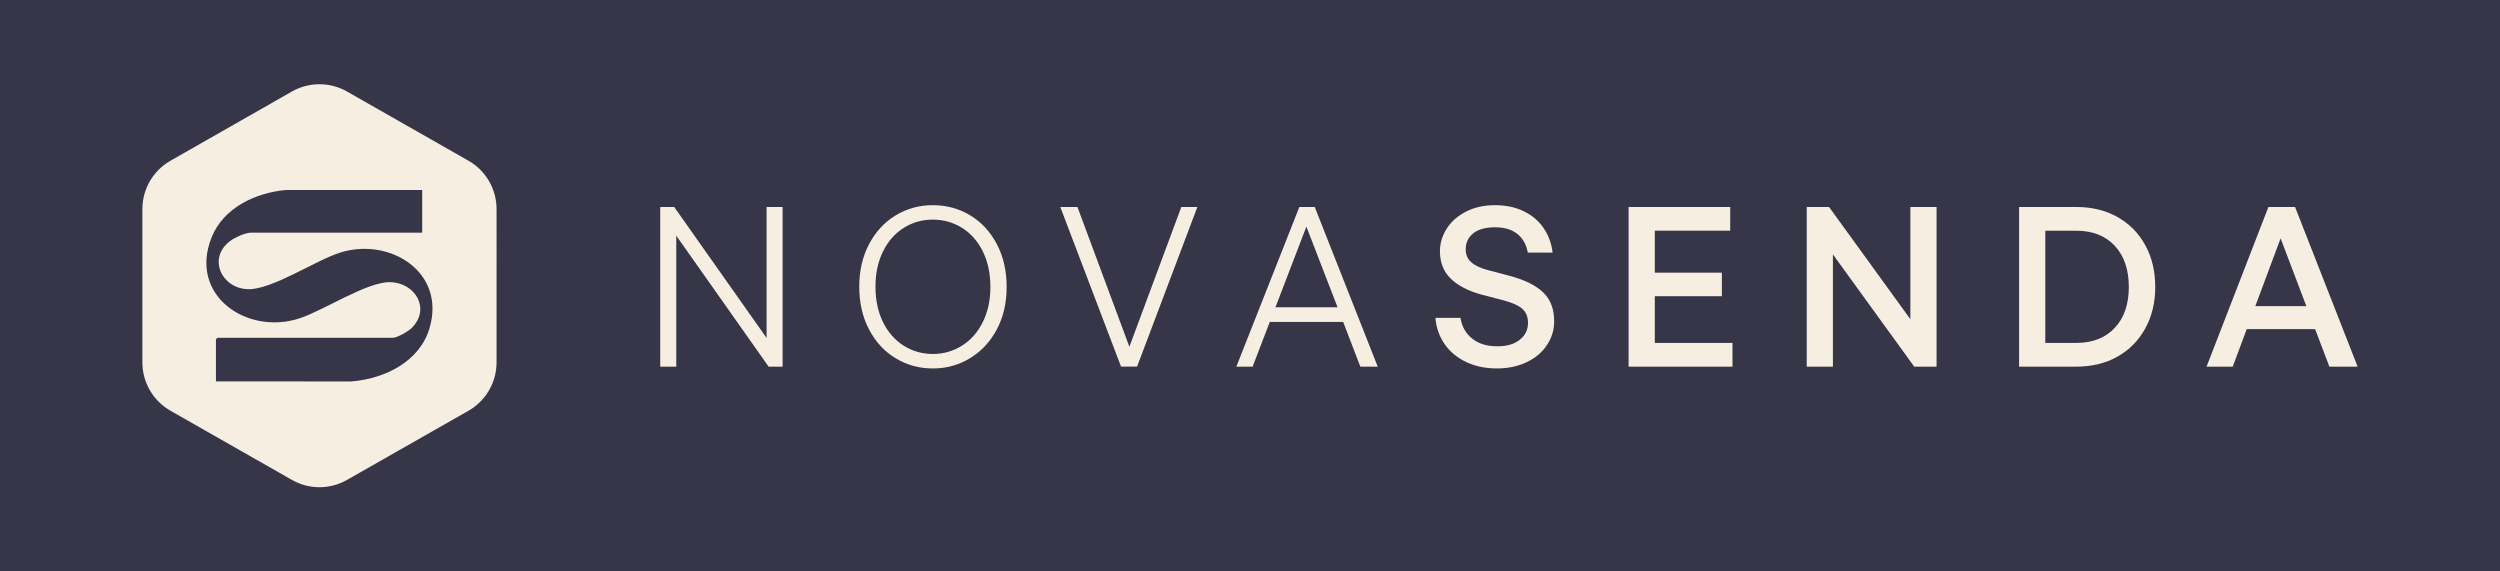 <?xml version="1.0" encoding="UTF-8" standalone="no"?>
<!-- Created with Inkscape (http://www.inkscape.org/) -->
<svg width="111.125mm" height="25.4mm" viewBox="0 0 111.125 25.4" version="1.1" id="svg1" xmlns="http://www.w3.org/2000/svg" xmlns:svg="http://www.w3.org/2000/svg">
  <rect x="0" y="0" width="111.125" height="25.4" fill="#808080" stroke="none"/>
  <defs id="defs1"/>
  <path id="path1369" d="M 111.125,3.78e-6 H 0 V 25.4 h 111.125 z" style="fill:#363648;fill-opacity:1;fill-rule:nonzero;stroke:none;stroke-width:0.109" clip-path="url(#clipPath148)"/>
  <path id="path1359" d="m 29.347,9.201 h 0.622 l 4.106,5.821 V 9.201 h 0.712 v 7.096 h -0.622 l -4.105,-5.821 v 5.821 H 29.347 Z" style="fill:#f5eee1;fill-opacity:1;fill-rule:nonzero;stroke:none;stroke-width:0.353" clip-path="url(#clipPath150)"/>
  <path id="path1360" d="m 39.257,14.335 c 0.228,0.451 0.536,0.797 0.923,1.038 0.388,0.241 0.816,0.361 1.284,0.361 0.469,0 0.899,-0.122 1.29,-0.366 0.392,-0.244 0.701,-0.592 0.928,-1.045 0.228,-0.452 0.341,-0.975 0.341,-1.57 0,-0.596 -0.114,-1.131 -0.341,-1.586 -0.228,-0.455 -0.537,-0.803 -0.928,-1.044 -0.391,-0.241 -0.821,-0.361 -1.29,-0.361 -0.468,0 -0.896,0.12 -1.284,0.361 -0.388,0.241 -0.696,0.587 -0.923,1.039 -0.227,0.452 -0.342,0.979 -0.342,1.581 0,0.602 0.115,1.139 0.342,1.591 z m 0.557,1.591 c -0.499,-0.301 -0.894,-0.727 -1.184,-1.28 -0.291,-0.552 -0.436,-1.186 -0.436,-1.902 0,-0.716 0.146,-1.34 0.436,-1.892 0.291,-0.552 0.685,-0.978 1.184,-1.28 0.498,-0.301 1.049,-0.452 1.65,-0.452 0.602,0 1.163,0.15 1.661,0.452 0.499,0.301 0.894,0.727 1.184,1.28 0.292,0.552 0.436,1.186 0.436,1.903 0,0.716 -0.145,1.338 -0.436,1.886 -0.291,0.549 -0.687,0.976 -1.189,1.28 -0.502,0.305 -1.054,0.457 -1.656,0.457 -0.601,0 -1.152,-0.151 -1.65,-0.452" style="fill:#f5eee1;fill-opacity:1;fill-rule:nonzero;stroke:none;stroke-width:0.353" clip-path="url(#clipPath152)"/>
  <path id="path1361" d="m 47.13,9.201 h 0.763 l 2.308,6.212 2.309,-6.212 h 0.713 L 50.543,16.296 H 49.83 L 47.13,9.201 Z" style="fill:#f5eee1;fill-opacity:1;fill-rule:nonzero;stroke:none;stroke-width:0.353" clip-path="url(#clipPath154)"/>
  <path id="path1362" d="m 59.454,13.657 -1.385,-3.583 -1.375,3.583 H 59.454 Z M 57.758,9.201 h 0.682 l 2.8,7.096 H 60.467 L 59.704,14.309 H 56.442 l -0.763,1.988 h -0.723 l 2.8,-7.096 z" style="fill:#f5eee1;fill-opacity:1;fill-rule:nonzero;stroke:none;stroke-width:0.353" clip-path="url(#clipPath156)"/>
  <path id="path1363" d="M 65.17,16.091 C 64.769,15.9 64.449,15.635 64.212,15.293 63.974,14.952 63.839,14.564 63.805,14.129 h 1.114 c 0.06,0.388 0.234,0.696 0.522,0.923 0.288,0.228 0.656,0.341 1.103,0.341 0.448,0 0.765,-0.097 1.009,-0.291 0.244,-0.194 0.367,-0.442 0.367,-0.743 0,-0.267 -0.082,-0.477 -0.246,-0.627 -0.164,-0.15 -0.463,-0.283 -0.898,-0.397 l -0.924,-0.241 c -0.589,-0.16 -1.044,-0.397 -1.365,-0.707 -0.321,-0.312 -0.482,-0.718 -0.482,-1.22 0,-0.355 0.101,-0.689 0.302,-1.004 0.2,-0.314 0.486,-0.567 0.858,-0.757 0.371,-0.191 0.802,-0.286 1.289,-0.286 0.488,0 0.909,0.091 1.28,0.271 0.371,0.181 0.665,0.431 0.883,0.753 0.217,0.321 0.35,0.682 0.396,1.083 h -1.103 c -0.06,-0.348 -0.212,-0.622 -0.456,-0.823 -0.245,-0.201 -0.577,-0.301 -0.999,-0.301 -0.422,0 -0.752,0.09 -0.973,0.271 -0.221,0.181 -0.332,0.418 -0.332,0.712 0,0.234 0.084,0.426 0.251,0.573 0.167,0.147 0.418,0.264 0.752,0.351 l 0.914,0.241 c 0.689,0.181 1.197,0.428 1.525,0.743 0.328,0.314 0.491,0.742 0.491,1.284 0,0.381 -0.105,0.732 -0.316,1.054 -0.21,0.321 -0.51,0.575 -0.899,0.763 -0.388,0.187 -0.833,0.282 -1.335,0.282 -0.502,0 -0.963,-0.096 -1.365,-0.286" style="fill:#f5eee1;fill-opacity:1;fill-rule:nonzero;stroke:none;stroke-width:0.353" clip-path="url(#clipPath158)"/>
  <path id="path1364" d="m 72.391,9.201 h 4.517 v 1.053 h -3.352 v 1.867 h 2.981 v 1.044 h -2.981 v 2.078 h 3.453 v 1.054 H 72.391 V 9.201 Z" style="fill:#f5eee1;fill-opacity:1;fill-rule:nonzero;stroke:none;stroke-width:0.353" clip-path="url(#clipPath160)"/>
  <path id="path1365" d="m 80.309,9.201 h 0.993 l 3.614,4.988 V 9.201 h 1.164 v 7.096 h -0.993 l -3.614,-4.989 v 4.989 h -1.164 z" style="fill:#f5eee1;fill-opacity:1;fill-rule:nonzero;stroke:none;stroke-width:0.353" clip-path="url(#clipPath162)"/>
  <path id="path1366" d="m 92.288,15.243 c 0.723,0 1.293,-0.223 1.711,-0.667 0.418,-0.444 0.627,-1.052 0.627,-1.821 0,-0.769 -0.209,-1.387 -0.627,-1.832 -0.418,-0.445 -0.989,-0.668 -1.711,-0.668 h -1.374 v 4.989 h 1.374 z M 89.749,9.201 h 2.549 c 0.69,0 1.299,0.149 1.827,0.447 0.528,0.298 0.94,0.716 1.234,1.254 0.295,0.538 0.442,1.156 0.442,1.852 0,0.696 -0.147,1.303 -0.442,1.842 -0.294,0.538 -0.706,0.957 -1.234,1.255 -0.529,0.297 -1.138,0.446 -1.827,0.446 h -2.549 z" style="fill:#f5eee1;fill-opacity:1;fill-rule:nonzero;stroke:none;stroke-width:0.353" clip-path="url(#clipPath164)"/>
  <path id="path1367" d="m 102.517,13.607 -1.144,-3.012 -1.124,3.012 z m -1.686,-4.406 h 1.185 l 2.78,7.096 h -1.255 l -0.633,-1.667 h -3.041 l -0.622,1.667 h -1.164 l 2.75,-7.096 z" style="fill:#f5eee1;fill-opacity:1;fill-rule:nonzero;stroke:none;stroke-width:0.353" clip-path="url(#clipPath166)"/>
  <path id="path1368" d="m 19.098,14.574 c -0.441,1.51 -2.009,2.264 -3.481,2.381 l -6.018,-0.001 v -1.873 l 0.066,-0.067 h 7.801 c 0.192,0 0.696,-0.294 0.839,-0.439 0.852,-0.86 0.146,-2.014 -0.971,-2.033 -1.018,-0.017 -2.927,1.243 -4,1.602 -2.345,0.785 -4.979,-1.016 -3.92,-3.612 0.534,-1.308 1.95,-1.961 3.29,-2.087 l 6.062,0.001 v 1.895 h -7.603 c -0.256,0 -0.736,0.219 -0.944,0.379 -1.006,0.769 -0.362,2.111 0.814,2.135 1.054,0.022 2.959,-1.262 4.065,-1.62 2.199,-0.711 4.729,0.838 3.998,3.338 z M 20.822,7.143 15.424,4.068 c -0.759,-0.432 -1.689,-0.432 -2.449,0 L 7.579,7.143 C 6.806,7.583 6.329,8.403 6.329,9.292 v 6.817 c 0,0.888 0.477,1.709 1.25,2.149 l 5.397,3.074 c 0.759,0.433 1.689,0.433 2.448,0 l 5.399,-3.074 c 0.772,-0.44 1.249,-1.261 1.249,-2.149 V 9.292 c 0,-0.889 -0.478,-1.71 -1.249,-2.149 z" style="fill:#f5eee1;fill-opacity:1;fill-rule:nonzero;stroke:none;stroke-width:0.353" clip-path="url(#clipPath168)"/>
</svg>